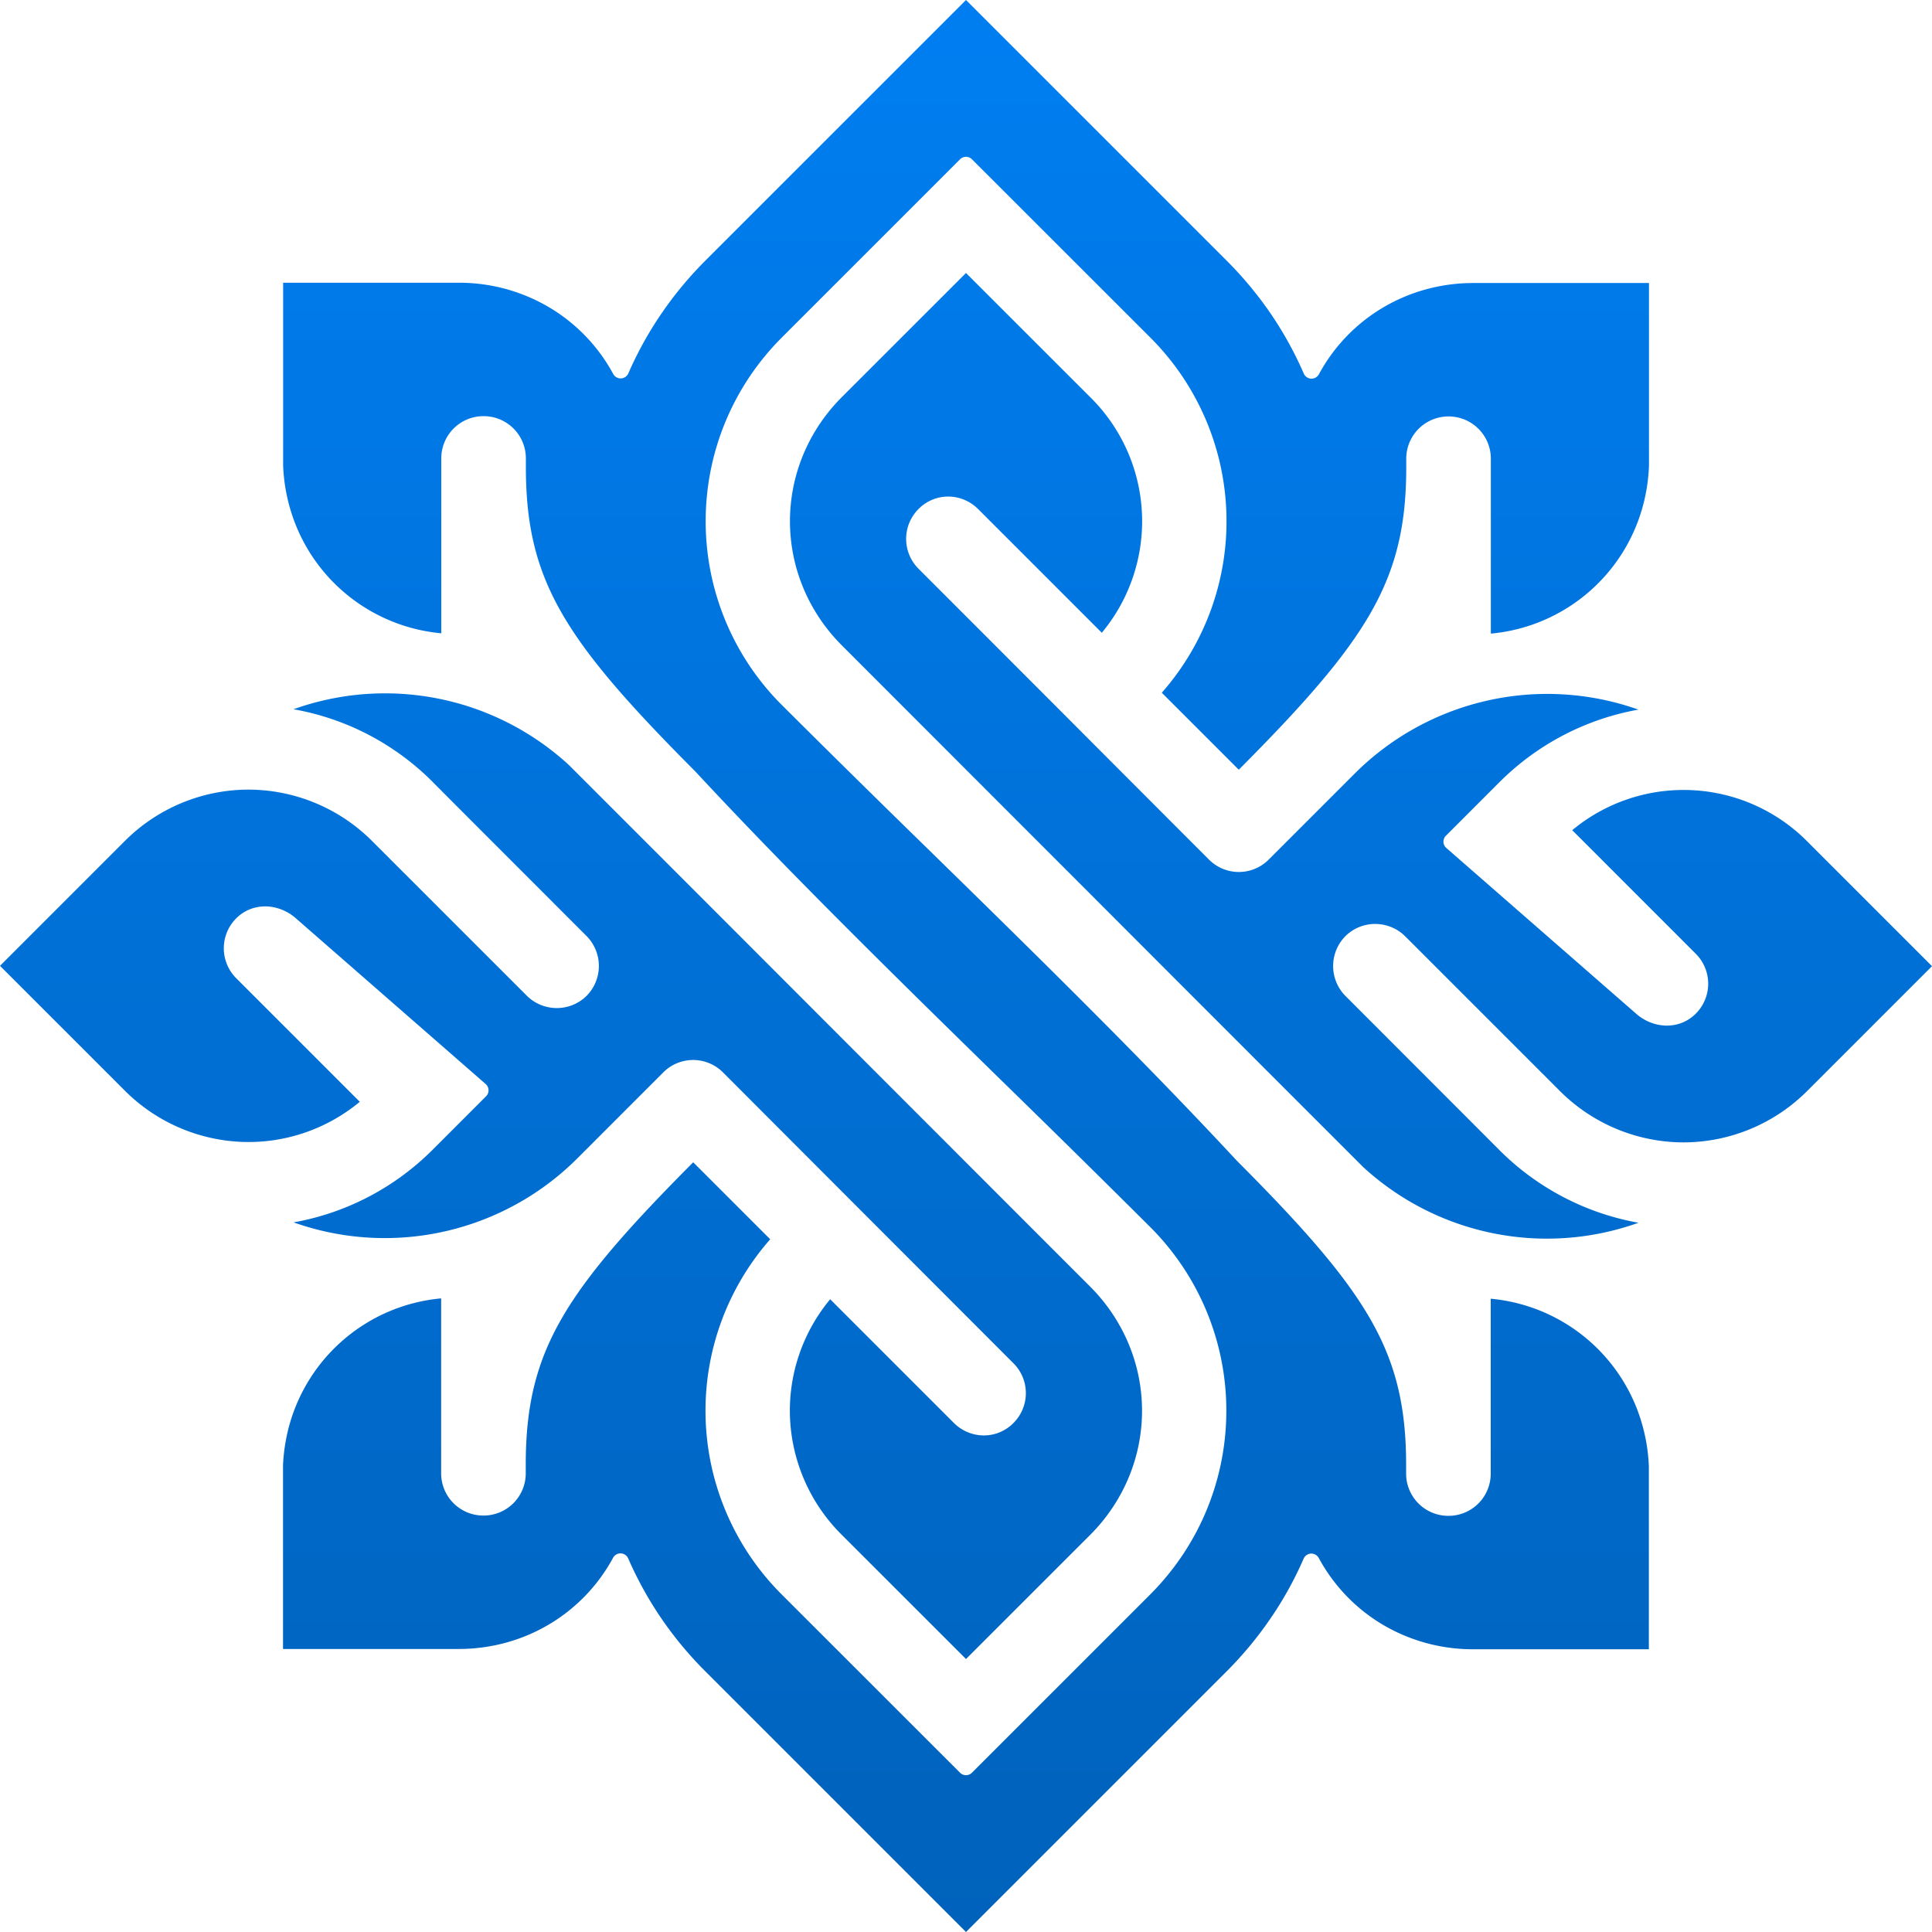 <svg xmlns="http://www.w3.org/2000/svg" width="47" height="47" fill="none" viewBox="0 0 47 47"><path fill="url(#paint0_linear_14_514)" fill-rule="evenodd" d="M26.85 22.075c1.66 1.663 3.304 3.308 6.31 6.314l.002.002a6.608 6.608 0 0 0 6.698 1.355 6.361 6.361 0 0 1-3.38-1.764l-.011-.011-1-1.002-2.733-2.735a1.034 1.034 0 0 1-.006-1.46 1.026 1.026 0 0 1 .728-.297c.264.002.528.102.728.302l3.748 3.748a4.262 4.262 0 0 0 3.022 1.264 4.261 4.261 0 0 0 3.022-1.265L47 23.504l-3.022-3.022a4.24 4.24 0 0 0-5.73-.286l3.006 3.007a1.03 1.03 0 0 1 0 1.456c-.2.2-.452.291-.707.291-.255 0-.528-.1-.737-.283l-4.625-4.038a.204.204 0 0 1-.02-.288l.01-.01 1.306-1.307.012-.011a6.355 6.355 0 0 1 3.365-1.75 6.63 6.63 0 0 0-6.906 1.56l-2.087 2.087a1.025 1.025 0 0 1-1.455 0c-.695-.695-2.12-2.122-3.534-3.54a5000.73 5000.73 0 0 0-3.53-3.533 1.027 1.027 0 0 1 0-1.455 1.01 1.01 0 0 1 .733-.302c.262.003.52.108.718.306l3.007 3.007a4.24 4.24 0 0 0-.283-5.732L23.5 6.641l-3.018 3.017c-.408.408-.723.88-.937 1.392a4.221 4.221 0 0 0 0 3.26c.213.511.529.984.936 1.392l6.369 6.373zm-.33 9.223c-1.264-1.263-3.808-3.809-6.37-6.373-1.66-1.663-3.304-3.308-6.31-6.314l-.002-.002a6.607 6.607 0 0 0-6.698-1.355c.506.089.998.24 1.466.447a6.361 6.361 0 0 1 1.915 1.316l.01.012 1 1.002 2.733 2.735a1.034 1.034 0 0 1 .006 1.46 1.027 1.027 0 0 1-.728.297 1.03 1.03 0 0 1-.728-.302l-3.749-3.748a4.26 4.26 0 0 0-3.021-1.264 4.261 4.261 0 0 0-3.022 1.265L0 23.496l3.022 3.022a4.269 4.269 0 0 0 2.921 1.263c.99.024 1.99-.3 2.81-.977l-3.007-3.007a1.03 1.03 0 0 1 0-1.456c.2-.2.452-.291.707-.291.255 0 .528.1.737.283l4.625 4.038a.205.205 0 0 1 .02.288l-.01.01-1.306 1.307-.012.011a6.352 6.352 0 0 1-3.365 1.75 6.629 6.629 0 0 0 6.906-1.56l2.086-2.087a1.025 1.025 0 0 1 1.456 0l3.528 3.534 3.536 3.54a1.026 1.026 0 0 1 0 1.454 1.011 1.011 0 0 1-.733.302 1.035 1.035 0 0 1-.718-.306l-3.007-3.007a4.242 4.242 0 0 0-.98 2.81 4.266 4.266 0 0 0 1.263 2.922l3.021 3.02 3.018-3.017a4.33 4.33 0 0 0 .937-1.392 4.221 4.221 0 0 0 0-3.26 4.335 4.335 0 0 0-.936-1.392zm3.564-3.066c-2.332-2.511-4.909-5.033-7.454-7.524a473.158 473.158 0 0 1-3.604-3.551 6.309 6.309 0 0 1-1.859-4.477c0-1.619.62-3.238 1.86-4.477l4.328-4.328c.08-.08.21-.08.29 0l4.332 4.33a6.313 6.313 0 0 1 .286 8.647l1.873 1.873c1.553-1.56 2.57-2.708 3.196-3.795.638-1.107.878-2.165.878-3.558v-.211a1.027 1.027 0 0 1 1.029-1.03 1.027 1.027 0 0 1 1.029 1.03v4.253a4.228 4.228 0 0 0 3.754-3.334c.052-.245.084-.497.093-.755v-4.44h-4.271c-.793 0-1.546.211-2.194.594a4.212 4.212 0 0 0-1.564 1.624.205.205 0 0 1-.372-.022 8.811 8.811 0 0 0-.801-1.45 9.004 9.004 0 0 0-1.072-1.29L23.5 0l-6.338 6.338a9.013 9.013 0 0 0-1.071 1.29 8.798 8.798 0 0 0-.805 1.455.205.205 0 0 1-.368.015 4.216 4.216 0 0 0-1.564-1.625 4.305 4.305 0 0 0-2.195-.595H6.888v4.45a4.346 4.346 0 0 0 .317 1.468 4.228 4.228 0 0 0 3.53 2.61v-4.252a1.026 1.026 0 0 1 1.03-1.03 1.026 1.026 0 0 1 1.028 1.03v.21c0 1.38.235 2.43.858 3.524.632 1.11 1.667 2.277 3.26 3.875l.005.005c2.332 2.511 4.909 5.033 7.454 7.524a473.275 473.275 0 0 1 3.604 3.551 6.309 6.309 0 0 1 1.859 4.477c0 1.619-.62 3.238-1.86 4.477l-4.328 4.328c-.08.08-.21.08-.29 0l-4.332-4.33a6.314 6.314 0 0 1-.286-8.647l-1.873-1.873c-1.553 1.56-2.57 2.708-3.197 3.795-.638 1.107-.877 2.165-.877 3.558v.211a1.026 1.026 0 0 1-1.029 1.03 1.026 1.026 0 0 1-1.029-1.03v-4.253a4.23 4.23 0 0 0-3.754 3.334 4.37 4.37 0 0 0-.094.755h.001v4.44h4.271c.792 0 1.546-.211 2.194-.594a4.215 4.215 0 0 0 1.564-1.624.205.205 0 0 1 .371.022c.219.5.486.986.802 1.45a8.99 8.99 0 0 0 1.072 1.29L23.5 47l6.338-6.338a8.996 8.996 0 0 0 1.07-1.29c.319-.465.587-.952.806-1.455a.205.205 0 0 1 .368-.015 4.218 4.218 0 0 0 1.564 1.626 4.306 4.306 0 0 0 2.195.594h4.271v-4.45a4.356 4.356 0 0 0-.317-1.468 4.23 4.23 0 0 0-3.53-2.61v4.252a1.026 1.026 0 0 1-1.03 1.03 1.026 1.026 0 0 1-1.028-1.03v-.21c0-1.38-.235-2.43-.858-3.524-.632-1.11-1.667-2.277-3.26-3.875l-.005-.005z" clip-rule="evenodd"/><defs><linearGradient id="paint0_linear_14_514" x1="23.5" x2="23.5" y1="0" y2="47" gradientUnits="userSpaceOnUse"><stop stop-color="#007EF1"/><stop offset="1" stop-color="#0062BB"/></linearGradient></defs></svg>